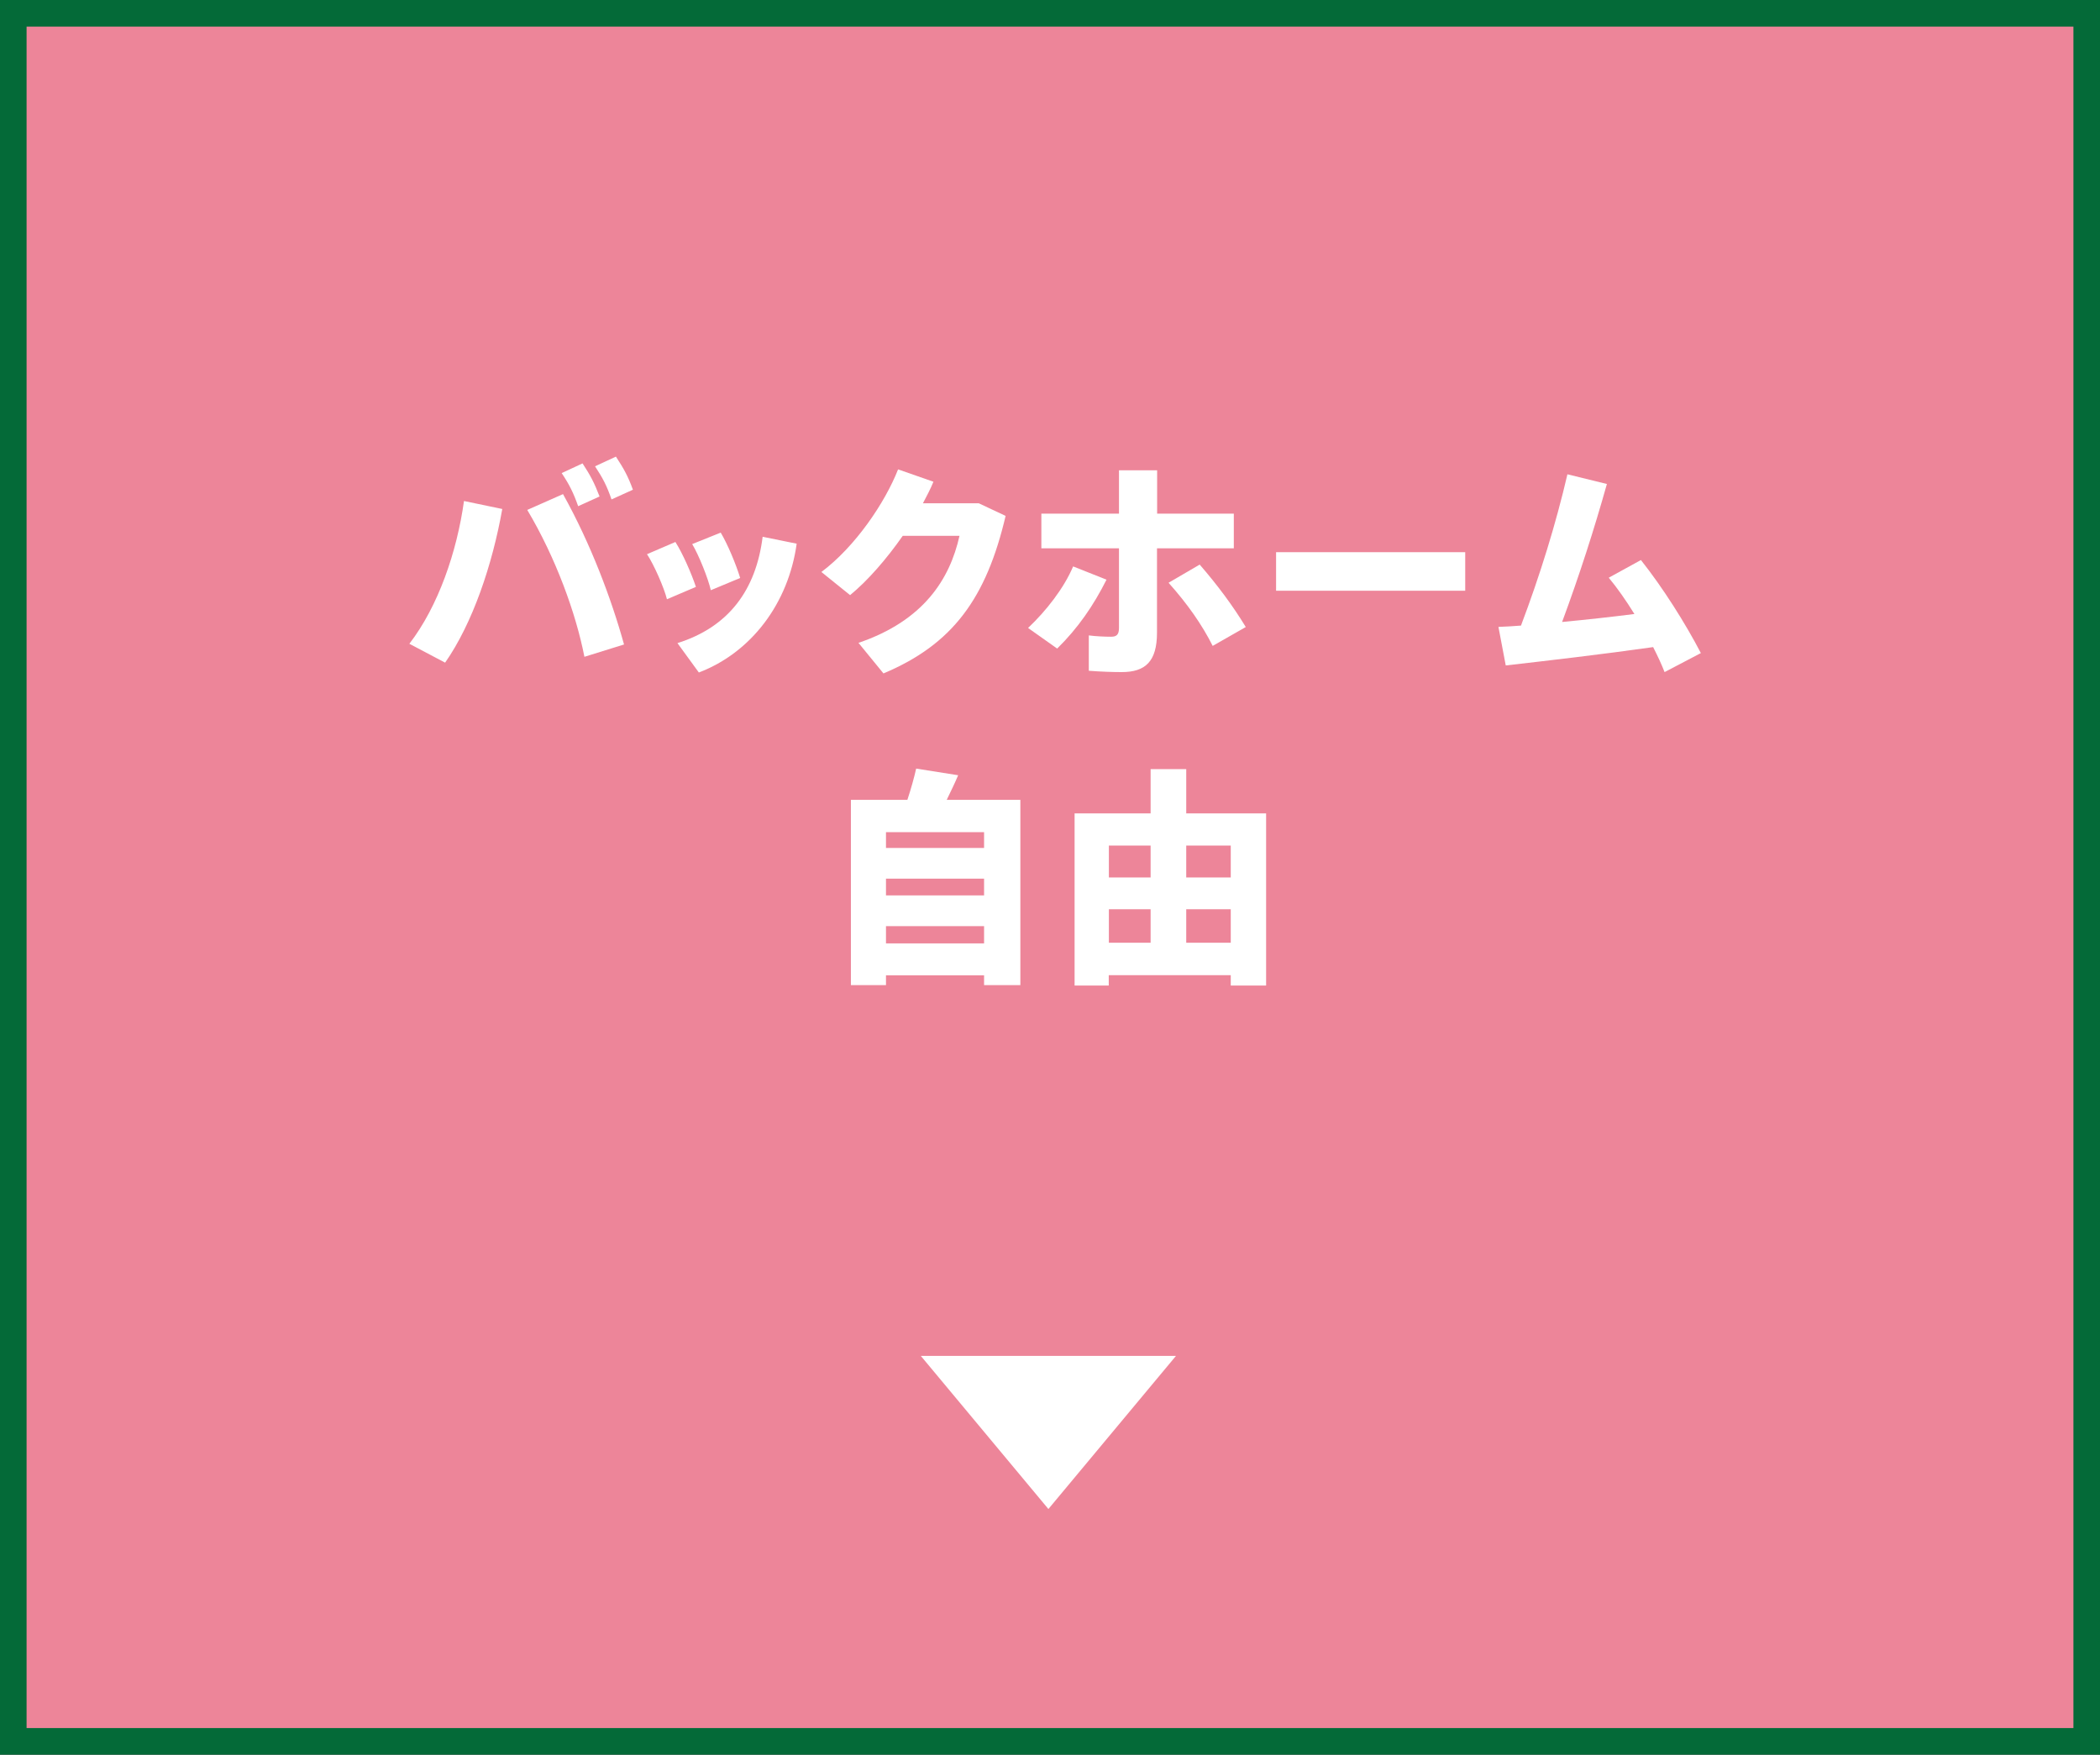 <?xml version="1.0" encoding="UTF-8"?><svg id="_レイヤー_2" xmlns="http://www.w3.org/2000/svg" viewBox="0 0 158 132"><rect x="0" y="0" width="158" height="132" fill="#333333" stroke="none"/><g id="_レイヤー_1-2"><rect x="1" y="1" width="156" height="130" style="fill:#ed8599; stroke:#046a38; stroke-miterlimit:10; stroke-width:2px;"/><path d="M37.79,38.29c-.74,4.18-2.23,8.6-4.3,11.56l-2.69-1.42c2.18-2.83,3.58-6.93,4.11-10.74l2.88.6ZM46.96,48.48l-2.99.93c-.64-3.28-2.16-7.46-4.3-11.05l2.69-1.19c2.09,3.75,3.64,7.88,4.59,11.31ZM43.83,34.86c.6.92.88,1.45,1.28,2.49l-1.61.73c-.36-1.02-.66-1.62-1.24-2.49l1.57-.73ZM46.34,34.35c.6.92.9,1.45,1.28,2.49l-1.61.73c-.35-1.02-.66-1.61-1.24-2.49l1.57-.73Z" style="fill:#fff;"/><path d="M50.82,40.78c.55.86,1.21,2.38,1.54,3.37l-2.18.93c-.21-.85-.97-2.59-1.5-3.39l2.14-.92ZM59.94,40.9c-.62,4.49-3.42,8.19-7.36,9.69l-1.61-2.21c3.85-1.21,5.91-3.99,6.41-8l2.56.52ZM54.22,40.06c.52.86,1.16,2.4,1.47,3.42l-2.21.92c-.19-.86-.9-2.64-1.4-3.47l2.14-.86Z" style="fill:#fff;"/><path d="M73.64,37.86l2.02.95c-1.45,6.18-3.97,9.66-9.19,11.85l-1.88-2.3c4.89-1.66,6.87-4.78,7.6-8.05h-4.27c-1.21,1.73-2.61,3.35-3.96,4.46l-2.16-1.74c2.54-1.9,4.78-5.2,5.77-7.72l2.66.93c-.22.54-.5,1.07-.79,1.62h4.2Z" style="fill:#fff;"/><path d="M83.25,43.61c-.97,1.93-2.14,3.64-3.71,5.18l-2.19-1.55c1.36-1.28,2.71-3.01,3.39-4.63l2.52,1ZM92.82,41.25h-5.77v6.34c0,2.18-.88,2.97-2.66,2.97-.64,0-1.59-.03-2.47-.1v-2.66c.52.07,1.21.1,1.68.1.41,0,.59-.16.59-.66v-5.99h-5.84v-2.61h5.84v-3.26h2.87v3.26h5.77v2.61ZM90.26,42.47c1.36,1.57,2.49,3.09,3.47,4.7l-2.49,1.42c-.81-1.61-1.9-3.16-3.32-4.75l2.33-1.36Z" style="fill:#fff;"/><path d="M110.24,41.54v2.9h-14.23v-2.9h14.23Z" style="fill:#fff;"/><path d="M114.44,47.05c1.43-3.78,2.63-7.67,3.49-11.37l2.97.73c-.97,3.45-2.07,6.87-3.37,10.38,1.81-.17,3.71-.38,5.44-.6-.62-1-1.28-1.95-1.93-2.73l2.42-1.33c1.66,2.09,3.35,4.77,4.51,7l-2.73,1.43c-.22-.57-.52-1.21-.86-1.88-3.87.55-7.95,1.02-11.09,1.38l-.55-2.9c.54-.02,1.11-.05,1.71-.1Z" style="fill:#fff;"/><path d="M66.66,73.37v.74h-2.64v-13.94h4.25c.28-.85.52-1.71.66-2.35l3.16.5c-.24.57-.54,1.19-.86,1.85h5.54v13.94h-2.73v-.74h-7.38ZM74.04,63.79v-1.19h-7.38v1.19h7.38ZM74.04,67.36v-1.26h-7.38v1.26h7.38ZM74.04,70.97v-1.3h-7.38v1.3h7.38Z" style="fill:#fff;"/><path d="M83.42,73.36v.78h-2.57v-12.95h5.72v-3.33h2.68v3.33h6.01v12.95h-2.66v-.78h-9.17ZM86.57,66.01v-2.4h-3.14v2.4h3.14ZM86.57,70.92v-2.52h-3.14v2.52h3.14ZM92.6,66.01v-2.4h-3.35v2.4h3.35ZM92.6,70.92v-2.52h-3.35v2.52h3.35Z" style="fill:#fff;"/><polygon points="78.88 113.52 88.48 102 69.28 102 78.88 113.52" style="fill:#fff;"/></g></svg>